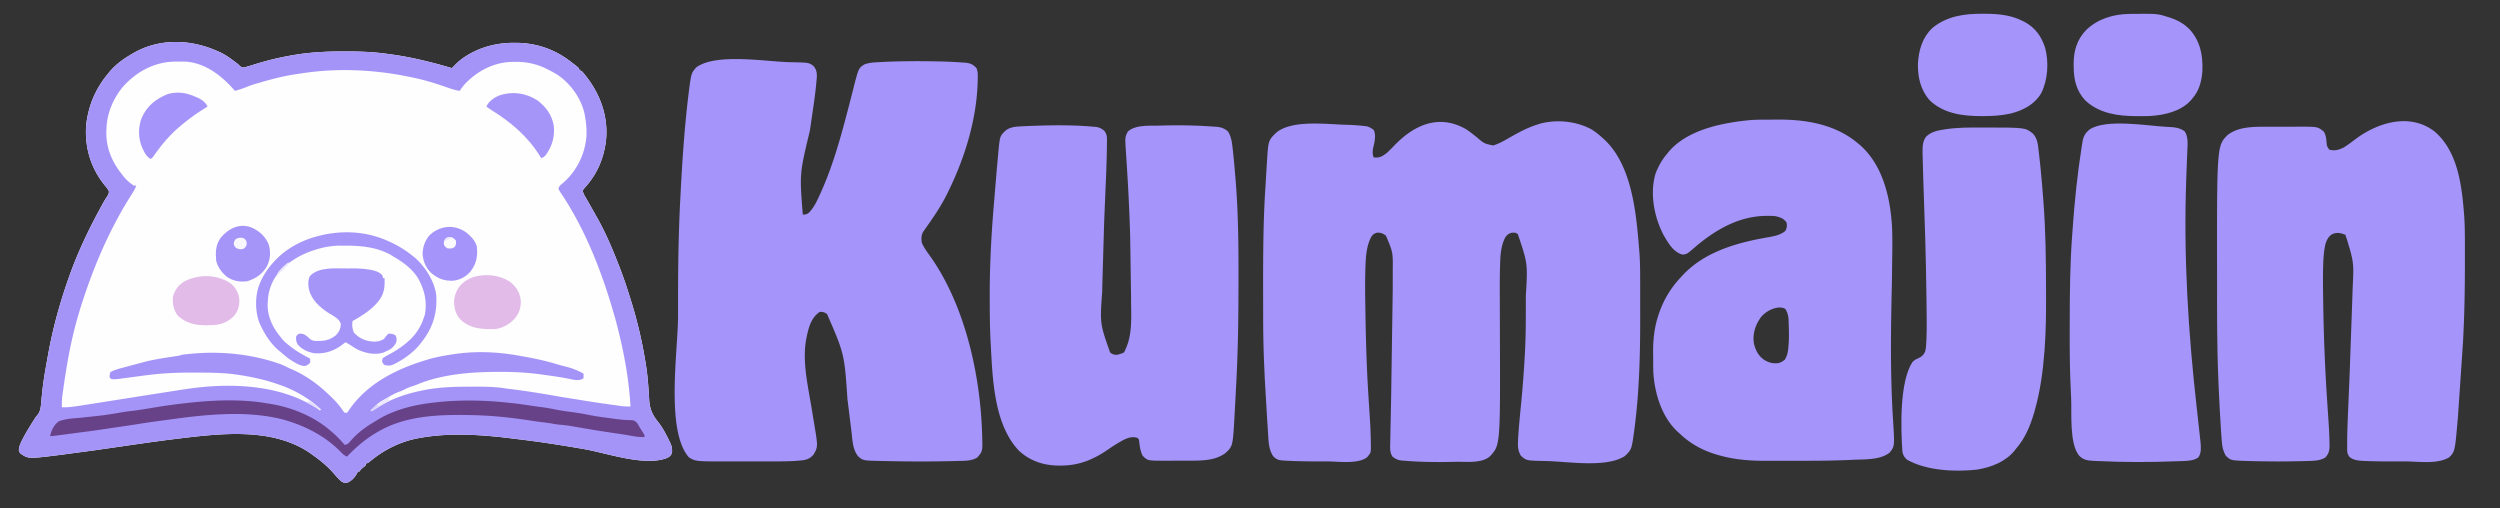 <?xml version="1.0" encoding="UTF-8"?> <svg xmlns="http://www.w3.org/2000/svg" xmlns:v="https://vecta.io/nano" width="3192" height="649"><rect width="100%" height="100%" fill="#333333" stroke="none"/><path d="M277 65l3.262 1.398c7.451 3.442 13.873 8.085 20.391 13.016l1.75 1.317C304 82 304 82 306.504 84.398c2.446 1.895 2.446 1.895 5.664 1.551 4.786-1.186 9.452-2.626 14.145-4.137 17.018-5.302 34.268-9.283 51.875-12.062l2.868-.458c19.626-2.905 39.255-3.668 59.069-3.605l3.512.005c17.659.041 34.877.702 52.363 3.308l6.195.844C527.554 73.463 552.456 79.765 577 87l1.72-1.789c4.512-4.614 8.92-8.828 14.342-12.336l1.918-1.254c18.401-11.671 39.543-17.033 61.207-16.933l3.89.017c25.27.323 48.999 8.647 68.923 24.295l2.902 2.215c5.21 4.041 5.21 4.041 7.098 5.785v2h2v2h2c1.802 2.023 3.473 4.047 5.125 6.188l1.489 1.922c18.149 23.785 27.64 52.638 23.851 82.586-3.276 22.492-11.733 41.49-27.09 58.305L744 243c.513 4.192 2.92 7.653 5 11.25l2.473 4.34L754 263l9 16 1.207 2.182C774.756 300.388 783.111 320.579 791 341l.893 2.308c5.268 13.713 9.798 27.651 14.107 41.692l1.004 3.252c7.801 25.501 13.658 51.583 17.746 77.935l.308 1.979c1.301 8.538 2.151 17.055 2.747 25.67l.423 5.644a372.84 372.84 0 0 1 .639 10.859c.749 12.09 4.208 19.582 11.803 28.964 5.626 7.175 9.85 15.405 13.831 23.573l1.063 2.127c2.119 4.494 2.893 7.932 2.437 12.998-1.428 3.697-2.54 4.759-6.07 6.605-28.449 11.438-76.975-6.098-106.268-11.198-21.452-3.733-42.922-7.204-64.502-10.116l-6.397-.872L647 559l-1.982-.228c-35.312-4.058-72.903-6.127-108.018.228l-2.362.406c-22.863 4.084-44.066 14.666-61.845 29.407C470 591 470 591 467 592v2c-1.496 1.438-1.496 1.438-3.437 3-2.714 2.145-2.714 2.145-4.562 5h-2l-.824 1.777c-2.705 5.113-6.794 9.935-12.176 12.223-3.095.605-4.98.643-7.691-1.066-3.895-3.198-7.118-6.936-10.395-10.746C417.6 594.686 408.262 587.269 398 580l-2.91-2.07c-48.271-32.472-113.956-24.434-168.457-17.785l-2.598.316c-24.252 2.965-48.42 6.527-72.597 10.04l-27.004 3.906-3.292.474-44.794 6.026-2.503.311c-37.892 4.691-37.892 4.691-48.033-2.467C24 576 24 576 24.184 572.773c.86-3.973 2.21-7.318 4.066-10.898l1.034-2.033c4.145-7.947 8.898-15.542 13.665-23.127l1.556-2.486C46 532 46 532 47.438 530.359c4.615-5.291 4.714-11.632 5.305-18.358l1.167-11.403.256-2.393c1.59-14.497 4.236-28.86 6.834-43.204l.71-3.936C67.799 417.879 76.701 385.767 88 354l1.269-3.571c10.411-28.913 23.735-56.952 38.419-83.929l1.643-3.047c2.395-4.414 4.806-8.703 7.627-12.859 1.568-2.477 2.039-3.307 2.078-6.309-1.219-2.69-2.664-4.612-4.598-6.848C116.004 215.113 108.024 188.733 110 160c2.679-25.001 11.99-46.726 28-66l2.027-2.492C148.433 81.573 158.757 74.403 170 68l2.824-1.621C205.518 48.824 243.718 50.325 277 65z" fill="#fefefe"></path><path d="M1871.711 164.879c4.908 3.165 9.389 6.795 13.934 10.453 9.293 7.962 9.293 7.962 20.762 10.398 8.516-2.398 16.285-7.438 23.957-11.723 10.649-5.932 20.964-11.407 32.637-15.008l3.109-1.02c21.454-5.844 46.107-3.354 65.633 7.031 5.205 3.177 9.755 6.891 14.258 10.988l1.918 1.672c36.471 33.717 41.337 96.004 45.082 142.328l.269 3.326c.886 12.382.895 24.745.899 37.154l.01 7.141.007 14.965.021 15.046c.135 49.74-.782 99.541-7.206 148.93l-.466 3.601c-3.29 23.757-3.29 23.757-11.909 32.149-23.669 15.216-71.95 7.066-99.374 6.368l-4.31-.102c-22.021-.503-22.021-.503-28.941-6.579-4.01-6.499-4.146-12.341-3.746-19.797l.14-2.743c.821-14.638 2.35-29.231 3.746-43.823 2.058-21.529 3.744-43.037 4.86-64.637l.176-3.294c1.021-19.628 1.011-39.271 1.009-58.921l.021-11.093c2.463-41.128 2.463-41.128-10.206-78.693-2.659-2.109-3.987-2-7.437-1.937-4.425 1.165-5.807 2.288-8.562 5.938-5.51 10.445-6.275 22.252-6.623 33.852l-.115 3.378c-.398 13.026-.356 26.052-.298 39.082l.027 10.663.096 33.789c.541 144.122.541 144.122-12.088 158.236-10.462 10.179-31.094 7.278-44.812 7.625l-2.623.067c-21.102.515-42.206.28-63.252-1.505l-2.356-.175c-4.953-.504-8.099-1.884-11.956-5.012-3.645-5.468-3.097-10.958-2.949-17.301l.055-2.947.132-6.534.215-10.943.795-38.839 1.998-136.297.019-7.833.003-12.21.004-4.384c.271-23.678.271-23.678-8.71-44.838-3.893-2.848-6.19-3.875-11.062-3.875-3.543 1.012-5.215 1.966-7.375 4.957-6.82 12.386-7.379 27.446-7.77 41.266l-.116 3.75c-.395 14.722-.21 29.438.035 44.162l.112 7.053c.539 34.664 1.501 69.293 3.633 103.899l.137 2.222 1.387 21.666c.89 13.217 1.643 26.417 1.762 39.667l.055 3.267c-.002 9.03-.002 9.03-3.359 13.093l-1.391 1.711c-11.446 9.168-36.923 5.444-50.549 5.419a3182.56 3182.56 0 0 0-10.576.006c-11.032.004-22.054-.099-33.078-.52l-2.749-.092c-17.063-.753-17.063-.753-22.657-5.525-6.431-8.82-6.336-20.213-7-30.758l-.244-3.653-.628-9.708-.391-6.056-2.924-50.262-.111-2.277L1614 464l-.122-3.021c-.738-18.594-1.052-37.159-1.081-55.768l-.01-4.118-.036-28.458-.003-6.806c-.019-42.934.172-85.77 3.043-128.629l.785-13.075.924-15.063.163-2.638c1.718-27.097 1.718-27.097 11.837-37.049 20.037-16.593 63.491-10.763 88.25-10.062l3.975.105c6.476.226 12.916.641 19.353 1.376l3.591.403c3.823.923 6.243 2.397 9.331 4.804 3.094 6.188 1.134 15.398-.551 21.863-.883 4.202-1.404 9.226.551 13.137 7.51.819 11.161-1.421 17-6 3.279-3.001 6.363-6.167 9.438-9.375 25.498-26.486 56.799-40.248 91.273-20.746zM1193 78.313l2.977.052c10.879.199 21.734.632 32.586 1.429l2.903.179c6.769.556 10.83 1.896 15.386 7.173 1.687 4.195 1.593 8.061 1.523 12.543l-.031 2.924C1247.339 151.32 1232.298 200.516 1211 244l-1.201 2.492c-8.379 17.264-19.381 32.9-30.445 48.528-3.244 4.744-3.198 9.38-2.354 14.981 2.588 5.983 6.386 11.176 10.188 16.438C1232.099 389.535 1251.835 478.411 1254 555l.066 2.116c.532 19.002.532 19.002-6.066 26.884-7.867 4.959-17.131 4.311-26.125 4.563l-2.179.063c-30.587.858-61.231.679-91.821-.001l-2.427-.046c-23.238-.465-23.238-.465-29.448-5.579-7.142-8.193-7.555-20.76-8.771-31.108l-.78-6.457-1.122-9.23-2.988-24.064-.303-2.399c-3.916-57.783-3.916-57.783-26.037-108.742-3.066-2.188-5.738-3.185-9.562-2.625-11.47 7.647-14.472 21.883-17.062 34.574-5.101 27.819 1.795 57.757 6.407 85.316l2.058 12.461 1.598 9.658c4.983 30.011 4.983 30.011-.439 39.615-3.735 4.813-7.965 6.833-13.927 7.657-13.562 1.516-27.157 1.492-40.784 1.476l-6.192.003a8996.66 8996.66 0 0 1-12.904-.005c-5.462-.006-10.923-.002-16.385.004H936.04a4021.85 4021.85 0 0 0-6.034.002c-41.813.038-41.813.038-50.383-5.199-29.965-33.532-13.949-136.611-13.882-180.322l-.004-16.408c-.061-40.448.452-80.791 2.261-121.207l.121-2.728 1.571-30.297.372-6.375c2.067-35.537 4.745-71.071 9.061-106.413l.443-3.662C882.583 93.489 882.583 93.489 889 86c25.282-18.463 88.73-7.331 118.813-6.625l2.29.046c22.609.479 22.609.479 28.46 4.766 4.024 4.644 4.642 8.931 4.314 14.891l-.541 5.839-.295 3.192c-1.003 10.383-2.413 20.702-3.939 31.019l-1.452 9.959-2.566 17.604c-13.228 54.902-13.228 54.902-9.084 107.31 3.232.081 5.355-.487 7.898-2.508 6.545-6.803 10.269-14.992 14.102-23.492l.952-2.083c15.928-35.212 26.149-73.06 35.841-110.362l.946-3.63 4.468-17.462c7.014-27.571 7.014-27.571 14.356-32.15 5.352-2.043 10.464-2.537 16.152-2.836l2.261-.125c23.669-1.263 47.329-1.502 71.024-1.039zm1915.617 89.722c30.134 25.967 34.736 70.14 37.656 107.451.719 10.546.889 21.044.895 31.612l.013 5.465.007 17.5-.001 3.023c-.011 33.017-.441 65.937-2.187 98.914l-.302 5.828-6.323 93.484-.316 3.678c-3.599 41.55-3.599 41.55-11.059 49.01-15.224 9.07-39.117 5.157-56.327 5.13-3.672-.006-7.343-.002-11.015.003-12.893.017-25.789.031-38.673-.517l-2.42-.092c-6.627-.339-13.301-.686-18.565-4.963-2.681-3.435-3.128-5.914-3.143-10.143l-.011-2.86.011-3.147.007-3.343c.086-14.128.71-28.237 1.314-42.351l.495-11.997 1.476-35.542 3.604-102.258.07-3.188c1.661-33.528 1.661-33.528-7.835-64.949C2995 302 2995 302 2995 300c-6.209-2.528-10.752-3.713-17.094-1.078-4.942 2.795-7.291 7.813-8.906 13.078-1.656 7.843-2.389 15.634-2.641 23.633l-.115 3.358c-.422 14.187-.247 28.374-.03 42.563l.104 7.093c.587 39.989 2.211 79.926 4.767 119.837l.139 2.169 1.505 22.474c.768 11.091 1.45 22.167 1.571 33.287l.055 2.695c.001 6.208-1.086 10.487-5.481 15.141-7.11 4.328-15.773 4.149-23.875 4.375l-3.608.113c-23.428.642-46.903.569-70.33-.113l-3.601-.093c-19.149-.67-19.149-.67-25.461-6.532-3.343-5.792-4.684-11.413-5.156-18.016l-.222-2.595L2836 553l-.2-2.865-1.123-18.638-.533-9.355-1.032-20.665-.237-5.171c-1.87-40.522-2.192-80.982-2.132-121.538l-.004-17.255c-.244-171.322-.244-171.322 13.456-185.09 14.703-11.585 36.175-10.575 53.871-10.59l4.23-.01 8.796-.007 11.171-.031 8.713-.013 6.088-.024c22.271.054 22.271.054 29.936 6.252 2.566 4.122 3.117 8.422 3.5 13.188.443 5.426.443 5.426 3.5 9.813 7.02 2.131 12.594.265 19-3 4.833-3.118 9.417-6.529 14-10 28.622-21.638 70.1-34.473 101.617-9.965zM1396.5 161.813l2.153.175c4.69.53 7.718 2.025 11.347 5.012 2.525 3.541 3.377 5.948 3.361 10.28l.001 3.261-.054 3.624-.03 3.919c-.214 20.319-1.216 40.632-2.074 60.931l-1.231 29.821-.133 3.233-2.398 81.908-.146 8.351c-2.951 40.658-2.951 40.658 10.078 77.673 3.156 2.404 4.654 3 8.625 3 3.169-.658 6.161-1.427 9-3 1.214-1.828 1.214-1.828 2-4l1-2.156c8.103-18.991 6.169-41.506 6.125-61.719l-.005-3.862L1443 302l-.089-3.096c-.909-31.331-2.566-62.595-4.59-93.871l-.133-2.066-.629-9.617c-1.189-18.255-1.189-18.255 2.441-25.35 9.743-9.047 28.405-7.237 40.75-7.625l2.116-.067c22.655-.678 45.465-.23 68.071 1.442l2.522.15c5.781.523 10.205 2.164 14.54 6.1 3.785 6.064 4.86 12.621 5.621 19.609l.36 3.026c1.146 9.872 2.051 19.767 2.844 29.673l.723 8.618c3.394 40.713 3.822 81.448 3.769 122.276l-.008 10.856c-.016 44.091-.615 88.089-3.098 132.119l-.814 15.534-.961 18.039-.175 3.208c-2.162 38.675-2.162 38.675-11.512 47.417-13.401 10.224-31.782 9.776-47.875 9.793l-3.36.01-6.978.007-10.584.039-6.828.006-3.145.022c-20.628-.063-20.628-.063-26.98-6.252-2.977-5.847-3.684-11.766-4.473-18.242-.285-2.89-.285-2.89-2.527-4.758-7.263-2.163-13.221.456-19.721 3.916a207.71 207.71 0 0 0-16.904 10.576c-18.673 12.957-37.011 20.77-59.937 20.945l-3.658.031c-19.371-.191-36.515-5.806-50.842-19.031C1269.069 541.963 1267.295 483.42 1265 440l-.126-2.245c-1.051-19.012-1.162-38.032-1.186-57.068l-.004-2.566c-.041-35.179 1.586-70.056 4.316-105.121l.314-4.085 4.363-52.402.657-7.319 1.068-11.612.303-3.538c1.995-20.384 1.995-20.384 9.107-27.232 5.201-4.236 11.534-5.038 18.059-5.398l3.98-.222L1310 161l2.033-.094 15.029-.531 2.375-.067c22.298-.596 44.831-.527 67.063 1.505zm853.922-9.016l3.218-.017 6.716-.02 10.031-.072c35.67-.176 72.293 6.048 100.613 29.313l2.582 2.082C2401.305 207.614 2411.834 245 2415 280l.268 2.859c.889 10.693.886 21.355.857 32.078l-.004 3.041-.559 43.646c-1.362 58.023-2.22 115.73 1.421 173.684 2.156 34.545 2.156 34.545-4.296 42.566-12.459 9.851-32.325 8.444-47.57 9.195l-2.632.131c-22.649 1.092-45.304 1.139-67.975 1.115a3665.92 3665.92 0 0 0-17.81.034l-14.036.012-6.564.016c-19.263.079-38.711-1.111-57.413-6.066l-2.97-.77c-19.871-5.384-36.891-14.158-51.717-28.542l-2.039-1.816c-20.57-18.972-29.791-50.297-31.069-77.473l-.096-7.109-.017-2.65-.02-5.531-.072-8.26c-.092-15.328 1.32-30.466 5.938-45.16l.762-2.467c6.136-18.993 15.803-35.136 29.613-49.533l2.262-2.453c28.219-29.665 69.741-41.031 108.835-47.723 7.626-1.361 15.519-2.922 21.528-8.073 1.856-3.712 2.298-6.686 1.375-10.75-3.516-5.103-8.204-6.598-14-8-3.533-.4-7.01-.429-10.562-.375l-2.916.029c-34.649.723-64.894 18.714-90.385 40.831-9.512 8.083-9.512 8.083-15.137 8.516-11.618-3.112-18.328-15.18-24-25-12.081-23.033-17.883-53.702-10-79 3.464-8.662 7.916-16.9 14-24l2.281-2.879c23.689-28.337 68.1-37.244 102.793-40.642 5.789-.517 11.539-.657 17.348-.682zm-2.109 252.238c-7.088 10.047-10.938 21.406-8.852 33.676 2.066 8.679 5.583 15.512 12.977 20.727 6.082 3.655 11.374 5.142 18.418 4.098 3.382-.844 5.543-2.243 8.145-4.535 2.684-4.484 3.67-8.679 4.188-13.812l.241-2.242c.787-7.992.817-15.926.571-23.945l-.059-2.286-.254-6.839-.068-2.08c-.268-4.933-1.426-8.446-3.62-12.795-2.819-2.401-6.089-2.421-9.727-2.312-8.475 1.165-16.527 5.795-21.961 12.348z" fill="#a594f9"></path><path d="M277 65l3.262 1.398c7.451 3.442 13.873 8.085 20.391 13.016l1.75 1.317C304 82 304 82 306.504 84.398c2.446 1.895 2.446 1.895 5.664 1.551 4.786-1.186 9.452-2.626 14.145-4.137 17.018-5.302 34.268-9.283 51.875-12.062l2.868-.458c19.626-2.905 39.255-3.668 59.069-3.605l3.512.005c17.659.041 34.877.702 52.363 3.308l6.195.844C527.554 73.463 552.456 79.765 577 87l1.72-1.789c4.512-4.614 8.92-8.828 14.342-12.336l1.918-1.254c18.401-11.671 39.543-17.033 61.207-16.933l3.89.017c25.27.323 48.999 8.647 68.923 24.295l2.902 2.215c5.21 4.041 5.21 4.041 7.098 5.785v2h2v2h2c1.802 2.023 3.473 4.047 5.125 6.188l1.489 1.922c18.149 23.785 27.64 52.638 23.851 82.586-3.276 22.492-11.733 41.49-27.09 58.305L744 243c.513 4.192 2.92 7.653 5 11.25l2.473 4.34L754 263l9 16 1.207 2.182C774.756 300.388 783.111 320.579 791 341l.893 2.308c5.268 13.713 9.798 27.651 14.107 41.692l1.004 3.252c7.801 25.501 13.658 51.583 17.746 77.935l.308 1.979c1.301 8.538 2.151 17.055 2.747 25.67l.423 5.644a372.84 372.84 0 0 1 .639 10.859c.749 12.09 4.208 19.582 11.803 28.964 5.626 7.175 9.85 15.405 13.831 23.573l1.063 2.127c2.119 4.494 2.893 7.932 2.437 12.998-1.428 3.697-2.54 4.759-6.07 6.605-28.449 11.438-76.975-6.098-106.268-11.198-21.452-3.733-42.922-7.204-64.502-10.116l-6.397-.872L647 559l-1.982-.228c-35.312-4.058-72.903-6.127-108.018.228l-2.362.406c-22.863 4.084-44.066 14.666-61.845 29.407C470 591 470 591 467 592v2c-1.496 1.438-1.496 1.438-3.437 3-2.714 2.145-2.714 2.145-4.562 5h-2l-.824 1.777c-2.705 5.113-6.794 9.935-12.176 12.223-3.095.605-4.98.643-7.691-1.066-3.895-3.198-7.118-6.936-10.395-10.746C417.6 594.686 408.262 587.269 398 580l-2.91-2.07c-48.271-32.472-113.956-24.434-168.457-17.785l-2.598.316c-24.252 2.965-48.42 6.527-72.597 10.04l-27.004 3.906-3.292.474-44.794 6.026-2.503.311c-37.892 4.691-37.892 4.691-48.033-2.467C24 576 24 576 24.184 572.773c.86-3.973 2.21-7.318 4.066-10.898l1.034-2.033c4.145-7.947 8.898-15.542 13.665-23.127l1.556-2.486C46 532 46 532 47.438 530.359c4.615-5.291 4.714-11.632 5.305-18.358l1.167-11.403.256-2.393c1.59-14.497 4.236-28.86 6.834-43.204l.71-3.936C67.799 417.879 76.701 385.767 88 354l1.269-3.571c10.411-28.913 23.735-56.952 38.419-83.929l1.643-3.047c2.395-4.414 4.806-8.703 7.627-12.859 1.568-2.477 2.039-3.307 2.078-6.309-1.219-2.69-2.664-4.612-4.598-6.848C116.004 215.113 108.024 188.733 110 160c2.679-25.001 11.99-46.726 28-66l2.027-2.492C148.433 81.573 158.757 74.403 170 68l2.824-1.621C205.518 48.824 243.718 50.325 277 65zm-119.564 45.31c-12.327 14.51-20.7 33.524-21.436 52.69l-.191 3.762c-.766 21.455 6.841 39.585 20.191 56.238l1.52 1.98A54.03 54.03 0 0 0 171 237h3c-1.509 4.265-3.734 7.859-6.187 11.625C141.22 290.486 121.375 335.959 106 383l-.77 2.314a328.28 328.28 0 0 0-3.557 11.39l-1.522 5.112C91.305 431.328 85.887 461.537 81.5 492l-.394 2.715-1.075 7.66-.321 2.249c-.689 5.162-.795 10.169-.711 15.376 7.48.232 14.503-.662 21.883-1.836l3.815-.59 10.283-1.611 10.857-1.694 54.507-8.62 53.834-8.399 6.003-.894c50.189-7.164 107.295-5.841 152.754 18.206l2.744 1.42c4.458 2.342 8.526 4.653 12.318 8.018l2-1c-14.676-14.16-34.725-25.591-54-32l-3.406-1.195c-16.556-5.53-33.881-9.211-51.156-11.617l-2.405-.338c-17.296-2.196-34.818-2.089-52.22-2.099l-3.618-.003c-18.613.011-36.73.803-55.195 3.253l-6.349.785-27.888 3.758c-2.548.421-4.934.622-7.513.644l-2.297.043C142 484 142 484 140 482c-.062-3.437-.062-3.437 1-7 4.608-2.356 9.307-3.765 14.305-5.121l2.049-.56 6.521-1.757 2.263-.609L181 463l2.701-.725c11.465-3.058 23.167-4.806 34.879-6.614l3.943-.61 3.56-.542c2.968-.444 2.968-.444 5.917-1.509 40.556-5.361 81.568-2.648 120.5 10l2.214.719c4.318 1.458 8.323 3.215 12.367 5.313 1.783.9 3.619 1.692 5.458 2.473 18.089 7.819 34.44 19.771 48.461 33.496l2.898 2.746c5.545 5.355 10.195 10.796 14.445 17.234L440 527h3c1.772-2.051 1.772-2.051 3.5-4.75 22.888-32.614 59.302-50.895 96.5-62.25l3.22-.997c8.599-2.573 17.171-4.29 26.03-5.69l3.891-.643c28.623-4.648 57.36-3.775 85.859 1.33l3.968.698C681.181 457.394 696.21 460.484 711 465c3.503 1.026 6.995 1.999 10.543 2.859 8.463 2.068 15.799 4.862 23.457 9.141.188 2.875.188 2.875 0 6-4.774 3.183-9.594 2.457-15.038 1.423l-3.446-.747c-9.006-1.876-18.085-3.155-27.195-4.411l-8.45-1.191c-17.09-2.402-33.939-3.281-51.184-3.262h-2.791c-34.64.047-72.141 2.705-104.49 16.218-2.321.934-4.646 1.717-7.031 2.469-3.593 1.162-6.845 2.633-10.16 4.438C513 499 513 499 509.262 500.344c-4.403 1.627-8.357 3.764-12.387 6.156l-2.203 1.301C482.271 514.821 482.271 514.821 473 525c3.663-1.336 6.657-2.997 9.875-5.187 17.547-11.248 37.973-17.711 58.313-21.687l2.941-.579c18.422-3.332 36.88-3.872 55.558-3.807l11.115-.013c11.943-.008 23.406.302 35.199 2.273l7.73.973c18.723 2.372 37.308 5.321 55.895 8.59l3.426.602 3.401.598 42.062 6.753 10.371 1.472 9.915 1.414 4.838.692 6.753.953 3.938.558c3.59.387 7.064.467 10.671.396-1.846-33.274-7.824-66.729-16-99l-.745-2.962c-1.625-6.384-3.399-12.717-5.255-19.038l-.943-3.236c-14.404-49.007-34.263-99.466-62.088-142.518l-1.452-2.248-2.749-4.081c-1.198-1.801-1.198-1.801-2.768-4.918.788-3.757 3.691-5.628 6.563-8 16.943-14.917 27.549-36.665 29.188-59.062.495-8.508-.282-16.561-1.75-24.937l-.523-3.105c-4.082-19.643-17.635-38.819-34.198-50.063-3.977-2.513-8.085-4.703-12.279-6.832l-2.84-1.461C683.965 81.145 670.555 78.637 656 79l-3.289.051c-23.008.926-42.761 11.462-58.691 27.727-2.648 2.914-4.853 5.938-7.02 9.223-4.581-.635-8.702-1.809-13.066-3.328l-4.127-1.417-2.161-.746C554.232 105.9 540.916 101.82 527 99l-2.999-.631C477.943 88.714 429.589 86.461 383 94l-5.203.734C361.447 97.139 345.83 101.332 330 106l-2.896.843c-4.123 1.213-8.148 2.461-12.104 4.157-4.906 2.025-9.894 3.566-15 5l-2.09-2.344c-15.831-17.617-35.716-32.944-60.243-34.926-3.436-.095-6.855-.092-10.292-.043l-3.484-.01c-26.175.164-49.078 12.399-66.455 31.632z" fill="#a594f8"></path><path d="M2530.875 162.813h2.977c52.117.046 52.117.046 61.663 7.673 6.016 6.136 6.557 14.545 7.485 22.64l.49 4.075L2605 211l.257 2.469c1.494 14.492 2.676 29.003 3.743 43.531l.234 3.122c2.654 35.661 3.078 71.291 3.134 107.036l.03 10.224c.072 22.602-.13 45.119-1.778 67.669l-.185 2.543c-1.934 25.784-5.356 51.492-12.436 76.406l-.788 2.785c-4.826 16.61-11.63 33.125-23.212 46.215l-1.527 1.988c-11.604 14.611-30.218 21.694-48.125 24.605-27.715 3.11-64.377 1.543-89.348-12.594-3.34-2.797-5.194-5.707-6-10-2.051-29.653-3.926-89.386 12.813-114.746 2.317-2.388 4.137-3.422 7.188-4.691 4.499-2.114 6.793-3.956 9-8.562 1.166-4.507 1.335-9.063 1.563-13.693l.128-2.544c.398-8.564.392-17.107.293-25.677l-.047-5.109-.153-13.74-.1-8.658c-.586-50.988-2.27-101.949-4.132-152.904l-.803-29.862-.062-3.146c-.035-6.858.228-14.092 4.911-19.518 6.161-5.905 14.16-7.556 22.339-8.773l2.205-.367c15.421-2.386 31.171-2.21 46.732-2.195zM2767 162l2.271.097c7.813.339 13.473 1.027 20.041 5.465 4.835 6.984 3.858 16.582 3.48 24.676l-.135 3.554-.305 7.57-.467 12.062-.075 2.056-.15 4.134-.229 6.252c-3.645 99.173 2.467 197.478 13.735 295.98l4.165 37.911.265 2.484c.625 6.71 1.287 14.098-2.722 19.758-5.44 3.785-11.412 4.327-17.887 4.586l-2.346.111-30.455.928-3.178.068c-15.826.324-31.623.307-47.447-.068l-2.77-.065-27.749-1.029-2.229-.108c-7.387-.411-13.09-1.182-18.252-6.735-12.814-15.662-9.09-55.574-10.168-74.934l-.197-3.543c-1.475-27.169-1.672-54.309-1.584-81.511l.024-11.697c.059-36.701.379-73.302 3.132-109.915l.685-9.488c2.42-33.915 5.926-67.749 11.171-101.35l.588-3.84.576-3.519.491-3.03c1.243-4.938 3.215-8.915 7.158-12.173l1.746-1.488c21.087-13.922 74.591-4.393 98.816-3.199zM2531.813 17.563l2.512.008c17.071.084 33.237 1.49 48.675 9.429l2.629 1.336c13.361 7.384 21.027 18.498 25.609 32.805 4.912 18.437 3.471 40.637-4.926 57.734-8.596 14.499-23.063 21.974-38.973 26.066-11.812 2.615-23.159 3.298-35.215 3.309l-2.375.003c-23.471-.02-47.9-3.028-65.754-20.03-11.782-13.12-15.533-29.638-15.18-46.906.943-17.027 5.659-33.675 18.496-45.629 18.55-15.302 41.247-18.304 64.5-18.125zm187.48.199l2.363-.03c32.959-.329 32.959-.329 47.344 4.268l2.107.666c8.327 2.741 15.419 6.357 21.893 12.334l2.688 2.438C2809.543 52.791 2812.813 70.846 2812 91c-.998 12.971-4.179 25.145-13 35l-1.633 1.98c-12.826 14.353-33.917 19-52.356 20.143-4.899.203-9.796.215-14.698.189l-2.257-.007c-23.594-.109-46.976-3.187-65.181-19.681-11.857-12.362-15.234-27.256-15.187-43.875l-.049-3.449c-.009-16.572 4.402-30.971 16.021-43.055 15.024-14.422 35.081-20.272 55.633-20.484z" fill="#a594f9"></path><path d="M341 515l2.551.39c28.004 4.279 56.961 15.901 78.449 34.61l2.719 2.305c5.563 4.842 10.519 10.069 15.281 15.695 4.014-.519 5.425-2.318 7.938-5.375 8.975-10.282 19.276-17.8 31.063-24.625l2.852-1.801C500.64 524.528 524.229 517.951 546 515l2.999-.41c32.343-4.203 65.593-4.043 98.001-.59l4.859.473c9.508.957 18.941 2.348 28.383 3.809 4.183.643 8.371 1.193 12.57 1.719a174.29 174.29 0 0 1 13.875 2.375c8.539 1.785 17.156 2.935 25.8 4.091 5.96.814 11.841 1.769 17.732 2.995 7.924 1.629 15.88 2.783 23.897 3.847l7.146.974 4.707.633 2.307.308c3.694.471 7.356.843 11.077 1.009l2.073.095 5.546.154c3.62.621 4.788 1.658 7.09 4.457A105.96 105.96 0 0 1 817 546l1.742 2.75C823 555.5 823 555.5 823 558a70.7 70.7 0 0 1-15.687-1.312c-6.296-1.179-12.592-2.19-18.937-3.062l-26.75-4.062-2.006-.324-29.05-4.983c-5.368-.965-10.692-1.586-16.127-2.037-2.743-.246-5.422-.655-8.129-1.157-4.736-.828-9.478-1.487-14.25-2.062-4.722-.571-9.428-1.188-14.125-1.937-25.214-3.963-50.414-6.573-75.937-7.062l-2.264-.044c-39.508-.717-81.538.597-116.736 21.044l-1.837 1.058C466.605 560.523 454.659 570.92 443 583c-3.629-1.514-5.763-3.649-8.437-6.5-18.765-19.066-43.158-31.857-68.562-39.5l-3.203-1c-48.673-12.819-102.377-6.492-151.531.406l-12.083 1.625c-8.923 1.185-17.808 2.586-26.695 4.012l-51.551 7.645-3.262.455-45.613 5.982-2.396.262L64 557c1.419-7.367 4.896-14.493 11-19 8.986-3.543 19.096-3.832 28.625-4.687l7.781-.85 11.515-1.241c10.019-1.034 19.897-2.555 29.81-4.323 5.443-.962 10.907-1.67 16.394-2.336 8.797-1.097 17.514-2.49 26.25-4 16.149-2.758 32.334-4.858 48.625-6.562l3.47-.364c30.711-3.057 63.044-3.882 93.53 1.364z" fill="#674289"></path><path d="M442.925 342.76l6.725-.072c7.68-.056 15.075.359 22.65 1.676l2.121.368c5.533 1.062 9.301 2.616 13.578 6.269.688 2.16.688 2.16 1 4h2c.525 12.395-.598 21.557-9 31l-1.828 2.109C471.695 397.234 460.82 403.972 450 410c-.511 7.447-.511 7.447 1.688 14.438 6.629 7.346 14.609 10.995 24.434 11.719 5.322.215 9.179-.407 13.879-3.156 1.035-1.221 2.034-2.473 3-3.75 1.457-1.852 1.457-1.852 3-3.25 3.682-.125 5.766.283 8.938 2.125 1.807 3.189 1.595 5.267 1.063 8.875-3.199 6.28-7.561 9.494-14 12l-2.25 1.074c-10.988 3.699-23.689.811-33.75-4.074-2.986-1.714-5.856-3.503-8.695-5.449-2.051-1.38-4.069-2.505-6.305-3.551l-1.687 1.391C427.866 447.594 415.901 452.205 401 451c-7.868-1.424-15.365-4.837-20.695-10.941-2.037-3.214-2.544-6.279-2.305-10.059 1.5-2.562 1.5-2.562 4-4 5.073-.293 7.639 1.266 11.313 4.5l1.988 1.906c4.129 3.873 9.511 2.897 14.855 2.813 7.346-.418 13.048-2.636 18.844-7.219 4.179-4.744 6.138-8.474 6.113-14.867-2.387-6.718-10.085-9.999-15.86-13.655-11.097-7.276-21.47-16.616-24.816-29.896-1.028-6.065-1.481-11.374 1.188-17.02 11.084-11.959 32.087-9.763 47.3-9.803z" fill="#a595f9"></path><path d="M496 308l2.212.989C508.284 313.585 517.307 319.155 526 326l2.742 2.145C542.513 339.706 554.883 358.969 557 377c1.678 26.679-6.589 46.481-24.027 66.305-7.913 8.331-17.182 15.092-27.348 20.383l-1.98 1.064c-4.595 2.269-7.703 2.53-12.645 1.248-2-1.75-2-1.75-3-4-.125-2.5-.125-2.5 1-5 2.314-1.415 4.609-2.729 7-4 9.135-4.96 17.212-10.028 25-17l1.918-1.668c8.218-7.616 14.715-17.674 18.082-28.332l1.25-3.625c3.737-16.7-.645-33.994-9.25-48.375-7.895-11.61-18.036-19.018-30-26l-1.93-1.215c-17.495-10.836-38.85-13.162-58.959-13.101-2.176.003-4.351-.02-6.527-.046-12.365-.057-23.864 2.114-35.584 6.111l-2.285.776c-11.702 4.1-21.956 9.798-31.715 17.474l-3.187 2.375C350.23 352.119 342.876 366.849 342 384l-.23 2.957c-.742 16.255 6.074 30.754 16.23 43.043l2.305 2.93c2.781 3.325 5.954 5.937 9.383 8.57l1.866 1.448A121.51 121.51 0 0 0 387 453l2.613 1.469L396 458c.133 2.355.133 2.355 0 5-2.486 2.706-4.054 3.889-7.73 4.32-4.012-.393-6.994-1.828-10.457-3.758l-1.987-1.086c-6.194-3.493-11.515-7.76-16.826-12.477l-2.324-1.891C346.828 439.928 339.581 429.442 334 418l-1.18-2.297c-6.882-14.166-7.508-34.398-2.758-49.328C334.245 354.421 340.549 344.369 349 335l2.082-2.332C365.037 317.884 384.442 307.141 404 302l2.556-.688c29.848-7.787 61.171-6.203 89.444 6.688z" fill="#a796f9"></path><path d="M651.59 360.117c7.505 5.863 11.99 13.322 13.285 22.82.574 9.516-1.785 16.729-7.875 24.063-6.154 6.783-16.064 12.514-25.299 13.161-17.03.284-30.695-.28-43.838-12.095-6.279-6.964-8.187-15.092-8.078-24.191.323-4.327 1.435-7.937 3.215-11.875l.926-2.055c4.401-8.225 12.479-13.332 21.074-16.445 15.653-4.198 33.149-2.627 46.59 6.617zM294.75 362c6.169 5.161 9.579 11.602 10.789 19.535.377 9.127-1.428 15.885-7.559 22.715-9.646 9.19-19.121 10.94-31.98 11l-3.254.063c-13.261.064-26.039-2.822-35.746-12.312-5.864-8.082-7.052-15.014-6-25 2.634-8.605 7.229-14.518 15-19 18.244-9.224 41.721-8.723 58.75 3z" fill="#e2bbe9"></path><path d="M322.698 291.151c9.577 4.841 15.664 10.573 20.185 20.349 3.021 9.464 2.531 19.196-1.883 28.125-5.86 10.202-13.787 15.765-25 19.375-9.519 1.458-18.588-.189-26.508-5.766C282.805 347.629 278.31 341.452 276 333c-.929-10.932-.817-20.583 5.988-29.648 10.41-12.262 24.977-19.268 40.709-12.2z" fill="#a595f9"></path><path d="M595.25 296.75c6.284 5.136 12.275 11.002 13.75 19.25.895 12.454-.902 21.36-8.684 31.109-5.994 6.629-12.959 10.221-21.848 11.332-11.477.387-19.485-2.803-28.203-10.164-6.728-6.763-10.17-14.933-10.703-24.402.182-8.803 3.528-17.997 9.707-24.383 13.578-11.708 31.025-13.249 45.98-2.742zM243 121l2.863 1.035c7.77 3.009 15.421 6.143 19.137 13.965l-1.677 1.066C248.676 146.362 248.676 146.362 235 157l-3.246 2.66c-12.953 10.693-23.517 22.53-33.262 36.207l-1.691 2.371-1.495 2.126C194 202 194 202 192 203c-4.298-2.981-6.503-6.159-8.687-10.812l-1.762-3.582c-5.163-12.003-5.254-25.322-.871-37.613 6.965-15.783 17.878-24.517 33.469-30.867 8.765-2.756 20.255-2.334 28.852.875z" fill="#a594f9"></path><path d="M686 128c11.245 8.643 18.211 17.975 21 32 1.63 14.194-1.872 26.589-10.254 38.145-1.803 1.916-3.331 2.857-5.746 3.855l-1.512-2.535c-15.224-24.904-37.527-43.856-62.219-59.027-2.18-1.381-4.228-2.861-6.27-4.437 2.906-6.578 9.492-11.221 16-14 16.898-5.798 33.921-3.481 49 6z" fill="#a695f9"></path><path d="M309.09 303.551c1.91.449 1.91.449 4.473 2.574C315 309 315 309 315 312.125c-1.161 3.338-1.837 4.336-5 5.875-3.797.566-5.517.273-8.875-1.625C299 314 299 314 298.438 311c.563-3 .563-3 2.063-5.375 3.034-1.972 5.02-2.268 8.59-2.074z" fill="#f8f7fe"></path><path d="M577 303c2.875 1.625 2.875 1.625 5 4 .686 3.656.485 5.263-1.562 8.375-3.373 2.248-5.463 2.193-9.437 1.625-2.437-1.625-2.437-1.625-4-4-.612-3.672-.487-5.288 1.625-8.375 3.105-2.125 4.676-2.229 8.375-1.625z" fill="#fbfbfe"></path><path d="M496 507l2 1-2 2 1 2-3.035 1.574c-9.837 5.139-9.837 5.139-18.965 11.426l-2-1c7.369-6.266 14.855-11.783 23-17z" fill="#edeafd"></path><path d="M394 512c4.042 1.396 6.941 3.306 10.25 6l2.641 2.125C409 522 409 522 410 524c-3.857-1.851-7.544-3.993-11.25-6.125l-1.969-1.129L392 514l2-2z" fill="#e3defd"></path><path d="M368 335l2 1-16 16c0-4.044 1.481-5.001 4.188-7.937l2.355-2.59c2.359-2.374 4.802-4.44 7.457-6.473z" fill="#ece8fd"></path><path d="M481 517l3 1c-2.963 2.387-5.943 4.735-9 7l-2-1 3.813-3.562 2.145-2.004L481 517z" fill="#d9d2fc"></path><path d="M577 303v1l-2.75.813c-2.965 1.083-4.867 2.171-7.25 4.188 2.167-6.036 3.715-6.137 10-6z" fill="#eae6fd"></path></svg> 